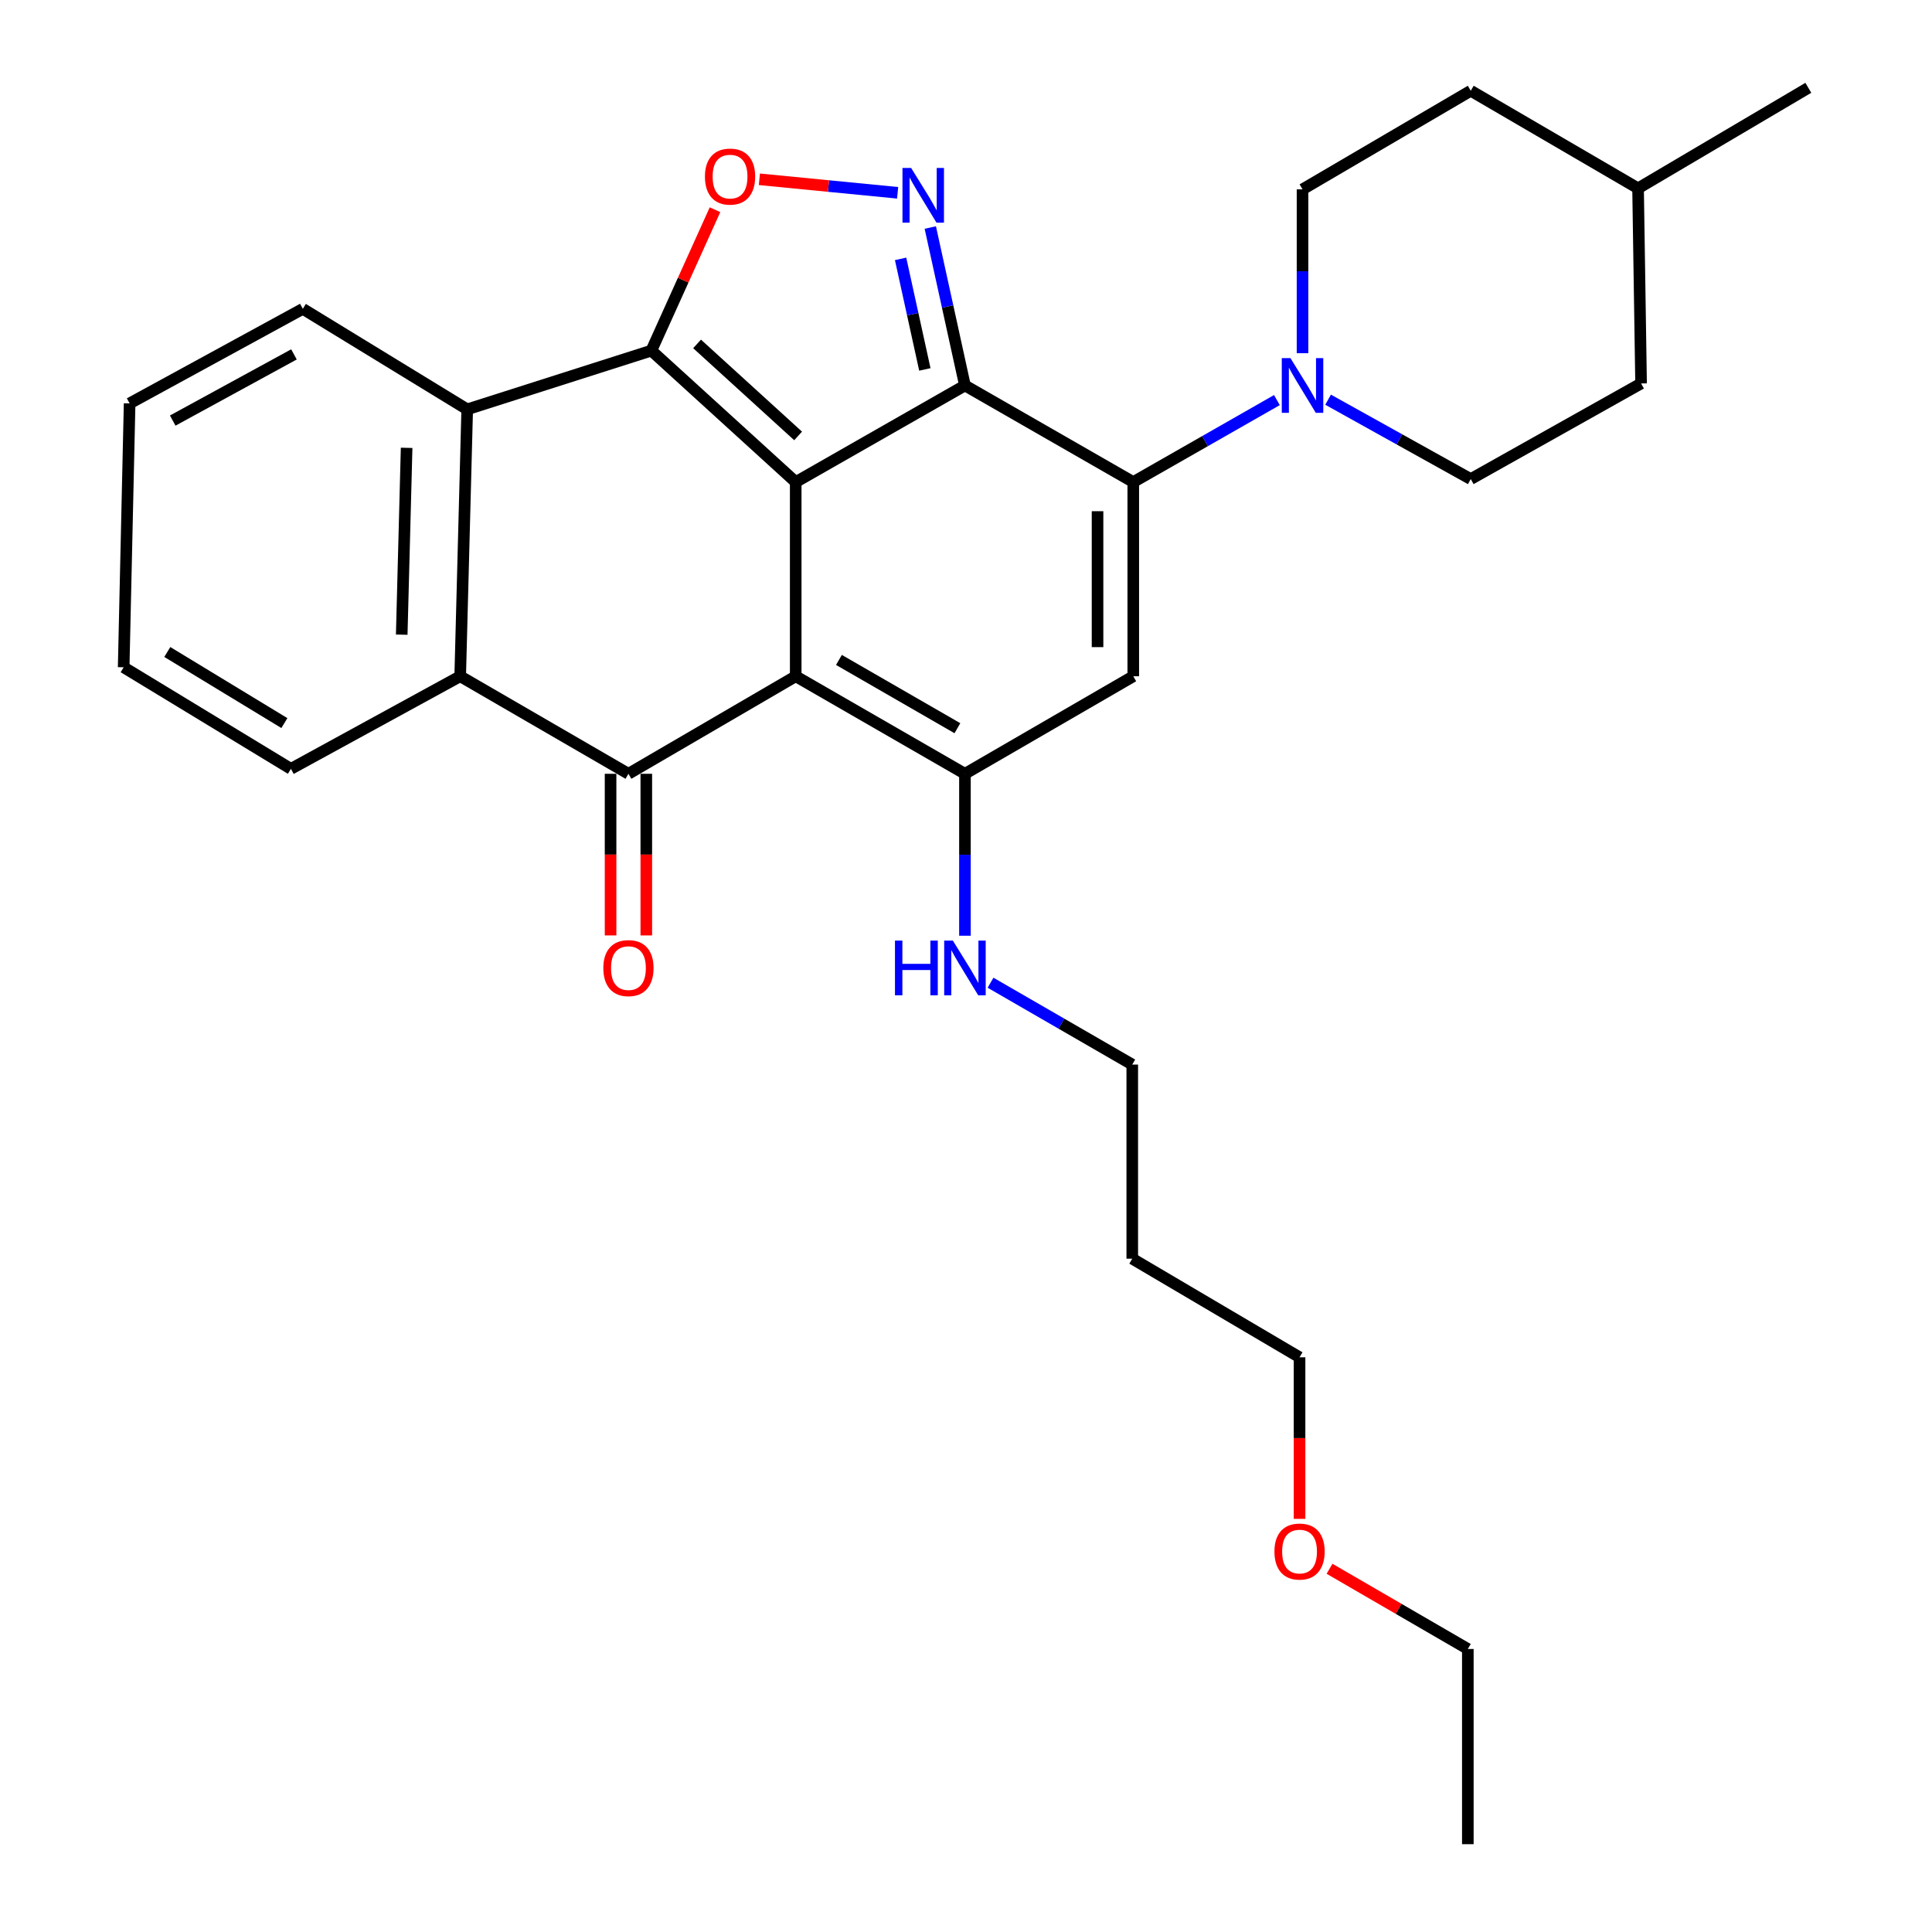 <?xml version='1.0' encoding='iso-8859-1'?>
<svg version='1.1' baseProfile='full'
              xmlns='http://www.w3.org/2000/svg'
                      xmlns:rdkit='http://www.rdkit.org/xml'
                      xmlns:xlink='http://www.w3.org/1999/xlink'
                  xml:space='preserve'
width='1000px' height='1000px' viewBox='0 0 1000 1000'>
<!-- END OF HEADER -->
<rect style='opacity:1.0;fill:#FFFFFF;stroke:none' width='1000' height='1000' x='0' y='0'> </rect>
<path class='bond-0' d='M 411.859,249.518 L 411.859,350.029' style='fill:none;fill-rule:evenodd;stroke:#000000;stroke-width:6px;stroke-linecap:butt;stroke-linejoin:miter;stroke-opacity:1' />
<path class='bond-1' d='M 411.859,249.518 L 499.455,199.514' style='fill:none;fill-rule:evenodd;stroke:#000000;stroke-width:6px;stroke-linecap:butt;stroke-linejoin:miter;stroke-opacity:1' />
<path class='bond-2' d='M 411.859,249.518 L 337.146,181.473' style='fill:none;fill-rule:evenodd;stroke:#000000;stroke-width:6px;stroke-linecap:butt;stroke-linejoin:miter;stroke-opacity:1' />
<path class='bond-2' d='M 413.104,225.639 L 360.805,178.007' style='fill:none;fill-rule:evenodd;stroke:#000000;stroke-width:6px;stroke-linecap:butt;stroke-linejoin:miter;stroke-opacity:1' />
<path class='bond-4' d='M 411.859,350.029 L 325.279,400.516' style='fill:none;fill-rule:evenodd;stroke:#000000;stroke-width:6px;stroke-linecap:butt;stroke-linejoin:miter;stroke-opacity:1' />
<path class='bond-5' d='M 411.859,350.029 L 499.455,400.516' style='fill:none;fill-rule:evenodd;stroke:#000000;stroke-width:6px;stroke-linecap:butt;stroke-linejoin:miter;stroke-opacity:1' />
<path class='bond-5' d='M 434.233,341.58 L 495.551,376.921' style='fill:none;fill-rule:evenodd;stroke:#000000;stroke-width:6px;stroke-linecap:butt;stroke-linejoin:miter;stroke-opacity:1' />
<path class='bond-3' d='M 499.455,199.514 L 586.58,249.518' style='fill:none;fill-rule:evenodd;stroke:#000000;stroke-width:6px;stroke-linecap:butt;stroke-linejoin:miter;stroke-opacity:1' />
<path class='bond-6' d='M 499.455,199.514 L 490.487,158.641' style='fill:none;fill-rule:evenodd;stroke:#000000;stroke-width:6px;stroke-linecap:butt;stroke-linejoin:miter;stroke-opacity:1' />
<path class='bond-6' d='M 490.487,158.641 L 481.519,117.768' style='fill:none;fill-rule:evenodd;stroke:#0000FF;stroke-width:6px;stroke-linecap:butt;stroke-linejoin:miter;stroke-opacity:1' />
<path class='bond-6' d='M 478.701,191.216 L 472.424,162.604' style='fill:none;fill-rule:evenodd;stroke:#000000;stroke-width:6px;stroke-linecap:butt;stroke-linejoin:miter;stroke-opacity:1' />
<path class='bond-6' d='M 472.424,162.604 L 466.146,133.993' style='fill:none;fill-rule:evenodd;stroke:#0000FF;stroke-width:6px;stroke-linecap:butt;stroke-linejoin:miter;stroke-opacity:1' />
<path class='bond-8' d='M 337.146,181.473 L 353.616,145.012' style='fill:none;fill-rule:evenodd;stroke:#000000;stroke-width:6px;stroke-linecap:butt;stroke-linejoin:miter;stroke-opacity:1' />
<path class='bond-8' d='M 353.616,145.012 L 370.087,108.551' style='fill:none;fill-rule:evenodd;stroke:#FF0000;stroke-width:6px;stroke-linecap:butt;stroke-linejoin:miter;stroke-opacity:1' />
<path class='bond-9' d='M 337.146,181.473 L 241.823,211.884' style='fill:none;fill-rule:evenodd;stroke:#000000;stroke-width:6px;stroke-linecap:butt;stroke-linejoin:miter;stroke-opacity:1' />
<path class='bond-7' d='M 586.58,249.518 L 586.58,350.029' style='fill:none;fill-rule:evenodd;stroke:#000000;stroke-width:6px;stroke-linecap:butt;stroke-linejoin:miter;stroke-opacity:1' />
<path class='bond-7' d='M 568.086,264.595 L 568.086,334.953' style='fill:none;fill-rule:evenodd;stroke:#000000;stroke-width:6px;stroke-linecap:butt;stroke-linejoin:miter;stroke-opacity:1' />
<path class='bond-11' d='M 586.58,249.518 L 623.752,228.301' style='fill:none;fill-rule:evenodd;stroke:#000000;stroke-width:6px;stroke-linecap:butt;stroke-linejoin:miter;stroke-opacity:1' />
<path class='bond-11' d='M 623.752,228.301 L 660.925,207.084' style='fill:none;fill-rule:evenodd;stroke:#0000FF;stroke-width:6px;stroke-linecap:butt;stroke-linejoin:miter;stroke-opacity:1' />
<path class='bond-12' d='M 316.032,400.516 L 316.032,442.345' style='fill:none;fill-rule:evenodd;stroke:#000000;stroke-width:6px;stroke-linecap:butt;stroke-linejoin:miter;stroke-opacity:1' />
<path class='bond-12' d='M 316.032,442.345 L 316.032,484.175' style='fill:none;fill-rule:evenodd;stroke:#FF0000;stroke-width:6px;stroke-linecap:butt;stroke-linejoin:miter;stroke-opacity:1' />
<path class='bond-12' d='M 334.526,400.516 L 334.526,442.345' style='fill:none;fill-rule:evenodd;stroke:#000000;stroke-width:6px;stroke-linecap:butt;stroke-linejoin:miter;stroke-opacity:1' />
<path class='bond-12' d='M 334.526,442.345 L 334.526,484.175' style='fill:none;fill-rule:evenodd;stroke:#FF0000;stroke-width:6px;stroke-linecap:butt;stroke-linejoin:miter;stroke-opacity:1' />
<path class='bond-31' d='M 325.279,400.516 L 238.196,350.029' style='fill:none;fill-rule:evenodd;stroke:#000000;stroke-width:6px;stroke-linecap:butt;stroke-linejoin:miter;stroke-opacity:1' />
<path class='bond-13' d='M 499.455,400.516 L 499.455,442.425' style='fill:none;fill-rule:evenodd;stroke:#000000;stroke-width:6px;stroke-linecap:butt;stroke-linejoin:miter;stroke-opacity:1' />
<path class='bond-13' d='M 499.455,442.425 L 499.455,484.335' style='fill:none;fill-rule:evenodd;stroke:#0000FF;stroke-width:6px;stroke-linecap:butt;stroke-linejoin:miter;stroke-opacity:1' />
<path class='bond-32' d='M 499.455,400.516 L 586.58,350.029' style='fill:none;fill-rule:evenodd;stroke:#000000;stroke-width:6px;stroke-linecap:butt;stroke-linejoin:miter;stroke-opacity:1' />
<path class='bond-30' d='M 464.608,99.794 L 428.829,96.297' style='fill:none;fill-rule:evenodd;stroke:#0000FF;stroke-width:6px;stroke-linecap:butt;stroke-linejoin:miter;stroke-opacity:1' />
<path class='bond-30' d='M 428.829,96.297 L 393.051,92.801' style='fill:none;fill-rule:evenodd;stroke:#FF0000;stroke-width:6px;stroke-linecap:butt;stroke-linejoin:miter;stroke-opacity:1' />
<path class='bond-10' d='M 241.823,211.884 L 238.196,350.029' style='fill:none;fill-rule:evenodd;stroke:#000000;stroke-width:6px;stroke-linecap:butt;stroke-linejoin:miter;stroke-opacity:1' />
<path class='bond-10' d='M 210.467,231.797 L 207.929,328.499' style='fill:none;fill-rule:evenodd;stroke:#000000;stroke-width:6px;stroke-linecap:butt;stroke-linejoin:miter;stroke-opacity:1' />
<path class='bond-18' d='M 241.823,211.884 L 156.743,159.856' style='fill:none;fill-rule:evenodd;stroke:#000000;stroke-width:6px;stroke-linecap:butt;stroke-linejoin:miter;stroke-opacity:1' />
<path class='bond-19' d='M 238.196,350.029 L 150.579,397.958' style='fill:none;fill-rule:evenodd;stroke:#000000;stroke-width:6px;stroke-linecap:butt;stroke-linejoin:miter;stroke-opacity:1' />
<path class='bond-14' d='M 674.187,182.817 L 674.187,140.411' style='fill:none;fill-rule:evenodd;stroke:#0000FF;stroke-width:6px;stroke-linecap:butt;stroke-linejoin:miter;stroke-opacity:1' />
<path class='bond-14' d='M 674.187,140.411 L 674.187,98.006' style='fill:none;fill-rule:evenodd;stroke:#000000;stroke-width:6px;stroke-linecap:butt;stroke-linejoin:miter;stroke-opacity:1' />
<path class='bond-15' d='M 687.418,206.877 L 724.339,227.422' style='fill:none;fill-rule:evenodd;stroke:#0000FF;stroke-width:6px;stroke-linecap:butt;stroke-linejoin:miter;stroke-opacity:1' />
<path class='bond-15' d='M 724.339,227.422 L 761.259,247.967' style='fill:none;fill-rule:evenodd;stroke:#000000;stroke-width:6px;stroke-linecap:butt;stroke-linejoin:miter;stroke-opacity:1' />
<path class='bond-23' d='M 512.696,508.653 L 549.376,529.837' style='fill:none;fill-rule:evenodd;stroke:#0000FF;stroke-width:6px;stroke-linecap:butt;stroke-linejoin:miter;stroke-opacity:1' />
<path class='bond-23' d='M 549.376,529.837 L 586.056,551.021' style='fill:none;fill-rule:evenodd;stroke:#000000;stroke-width:6px;stroke-linecap:butt;stroke-linejoin:miter;stroke-opacity:1' />
<path class='bond-16' d='M 674.187,98.006 L 761.259,46.975' style='fill:none;fill-rule:evenodd;stroke:#000000;stroke-width:6px;stroke-linecap:butt;stroke-linejoin:miter;stroke-opacity:1' />
<path class='bond-17' d='M 761.259,247.967 L 849.421,198.477' style='fill:none;fill-rule:evenodd;stroke:#000000;stroke-width:6px;stroke-linecap:butt;stroke-linejoin:miter;stroke-opacity:1' />
<path class='bond-34' d='M 761.259,46.975 L 847.86,97.482' style='fill:none;fill-rule:evenodd;stroke:#000000;stroke-width:6px;stroke-linecap:butt;stroke-linejoin:miter;stroke-opacity:1' />
<path class='bond-20' d='M 849.421,198.477 L 847.86,97.482' style='fill:none;fill-rule:evenodd;stroke:#000000;stroke-width:6px;stroke-linecap:butt;stroke-linejoin:miter;stroke-opacity:1' />
<path class='bond-27' d='M 156.743,159.856 L 67.092,208.802' style='fill:none;fill-rule:evenodd;stroke:#000000;stroke-width:6px;stroke-linecap:butt;stroke-linejoin:miter;stroke-opacity:1' />
<path class='bond-27' d='M 152.157,183.43 L 89.401,217.692' style='fill:none;fill-rule:evenodd;stroke:#000000;stroke-width:6px;stroke-linecap:butt;stroke-linejoin:miter;stroke-opacity:1' />
<path class='bond-28' d='M 150.579,397.958 L 64.01,345.386' style='fill:none;fill-rule:evenodd;stroke:#000000;stroke-width:6px;stroke-linecap:butt;stroke-linejoin:miter;stroke-opacity:1' />
<path class='bond-28' d='M 147.193,374.265 L 86.594,337.465' style='fill:none;fill-rule:evenodd;stroke:#000000;stroke-width:6px;stroke-linecap:butt;stroke-linejoin:miter;stroke-opacity:1' />
<path class='bond-26' d='M 847.86,97.482 L 935.99,45.455' style='fill:none;fill-rule:evenodd;stroke:#000000;stroke-width:6px;stroke-linecap:butt;stroke-linejoin:miter;stroke-opacity:1' />
<path class='bond-21' d='M 586.056,651.491 L 586.056,551.021' style='fill:none;fill-rule:evenodd;stroke:#000000;stroke-width:6px;stroke-linecap:butt;stroke-linejoin:miter;stroke-opacity:1' />
<path class='bond-24' d='M 586.056,651.491 L 672.645,702.533' style='fill:none;fill-rule:evenodd;stroke:#000000;stroke-width:6px;stroke-linecap:butt;stroke-linejoin:miter;stroke-opacity:1' />
<path class='bond-22' d='M 672.645,786.161 L 672.645,744.347' style='fill:none;fill-rule:evenodd;stroke:#FF0000;stroke-width:6px;stroke-linecap:butt;stroke-linejoin:miter;stroke-opacity:1' />
<path class='bond-22' d='M 672.645,744.347 L 672.645,702.533' style='fill:none;fill-rule:evenodd;stroke:#000000;stroke-width:6px;stroke-linecap:butt;stroke-linejoin:miter;stroke-opacity:1' />
<path class='bond-25' d='M 688.163,811.992 L 723.956,832.751' style='fill:none;fill-rule:evenodd;stroke:#FF0000;stroke-width:6px;stroke-linecap:butt;stroke-linejoin:miter;stroke-opacity:1' />
<path class='bond-25' d='M 723.956,832.751 L 759.749,853.51' style='fill:none;fill-rule:evenodd;stroke:#000000;stroke-width:6px;stroke-linecap:butt;stroke-linejoin:miter;stroke-opacity:1' />
<path class='bond-29' d='M 759.749,853.51 L 759.749,954.545' style='fill:none;fill-rule:evenodd;stroke:#000000;stroke-width:6px;stroke-linecap:butt;stroke-linejoin:miter;stroke-opacity:1' />
<path class='bond-33' d='M 67.092,208.802 L 64.01,345.386' style='fill:none;fill-rule:evenodd;stroke:#000000;stroke-width:6px;stroke-linecap:butt;stroke-linejoin:miter;stroke-opacity:1' />
<path  class='atom-7' d='M 471.599 86.929
L 480.879 101.929
Q 481.799 103.409, 483.279 106.089
Q 484.759 108.769, 484.839 108.929
L 484.839 86.929
L 488.599 86.929
L 488.599 115.249
L 484.719 115.249
L 474.759 98.849
Q 473.599 96.929, 472.359 94.729
Q 471.159 92.529, 470.799 91.849
L 470.799 115.249
L 467.119 115.249
L 467.119 86.929
L 471.599 86.929
' fill='#0000FF'/>
<path  class='atom-9' d='M 364.872 91.398
Q 364.872 84.598, 368.232 80.798
Q 371.592 76.998, 377.872 76.998
Q 384.152 76.998, 387.512 80.798
Q 390.872 84.598, 390.872 91.398
Q 390.872 98.278, 387.472 102.198
Q 384.072 106.078, 377.872 106.078
Q 371.632 106.078, 368.232 102.198
Q 364.872 98.318, 364.872 91.398
M 377.872 102.878
Q 382.192 102.878, 384.512 99.998
Q 386.872 97.078, 386.872 91.398
Q 386.872 85.838, 384.512 83.038
Q 382.192 80.198, 377.872 80.198
Q 373.552 80.198, 371.192 82.998
Q 368.872 85.798, 368.872 91.398
Q 368.872 97.118, 371.192 99.998
Q 373.552 102.878, 377.872 102.878
' fill='#FF0000'/>
<path  class='atom-12' d='M 667.927 185.354
L 677.207 200.354
Q 678.127 201.834, 679.607 204.514
Q 681.087 207.194, 681.167 207.354
L 681.167 185.354
L 684.927 185.354
L 684.927 213.674
L 681.047 213.674
L 671.087 197.274
Q 669.927 195.354, 668.687 193.154
Q 667.487 190.954, 667.127 190.274
L 667.127 213.674
L 663.447 213.674
L 663.447 185.354
L 667.927 185.354
' fill='#0000FF'/>
<path  class='atom-13' d='M 312.279 501.087
Q 312.279 494.287, 315.639 490.487
Q 318.999 486.687, 325.279 486.687
Q 331.559 486.687, 334.919 490.487
Q 338.279 494.287, 338.279 501.087
Q 338.279 507.967, 334.879 511.887
Q 331.479 515.767, 325.279 515.767
Q 319.039 515.767, 315.639 511.887
Q 312.279 508.007, 312.279 501.087
M 325.279 512.567
Q 329.599 512.567, 331.919 509.687
Q 334.279 506.767, 334.279 501.087
Q 334.279 495.527, 331.919 492.727
Q 329.599 489.887, 325.279 489.887
Q 320.959 489.887, 318.599 492.687
Q 316.279 495.487, 316.279 501.087
Q 316.279 506.807, 318.599 509.687
Q 320.959 512.567, 325.279 512.567
' fill='#FF0000'/>
<path  class='atom-14' d='M 463.235 486.847
L 467.075 486.847
L 467.075 498.887
L 481.555 498.887
L 481.555 486.847
L 485.395 486.847
L 485.395 515.167
L 481.555 515.167
L 481.555 502.087
L 467.075 502.087
L 467.075 515.167
L 463.235 515.167
L 463.235 486.847
' fill='#0000FF'/>
<path  class='atom-14' d='M 493.195 486.847
L 502.475 501.847
Q 503.395 503.327, 504.875 506.007
Q 506.355 508.687, 506.435 508.847
L 506.435 486.847
L 510.195 486.847
L 510.195 515.167
L 506.315 515.167
L 496.355 498.767
Q 495.195 496.847, 493.955 494.647
Q 492.755 492.447, 492.395 491.767
L 492.395 515.167
L 488.715 515.167
L 488.715 486.847
L 493.195 486.847
' fill='#0000FF'/>
<path  class='atom-23' d='M 659.645 803.073
Q 659.645 796.273, 663.005 792.473
Q 666.365 788.673, 672.645 788.673
Q 678.925 788.673, 682.285 792.473
Q 685.645 796.273, 685.645 803.073
Q 685.645 809.953, 682.245 813.873
Q 678.845 817.753, 672.645 817.753
Q 666.405 817.753, 663.005 813.873
Q 659.645 809.993, 659.645 803.073
M 672.645 814.553
Q 676.965 814.553, 679.285 811.673
Q 681.645 808.753, 681.645 803.073
Q 681.645 797.513, 679.285 794.713
Q 676.965 791.873, 672.645 791.873
Q 668.325 791.873, 665.965 794.673
Q 663.645 797.473, 663.645 803.073
Q 663.645 808.793, 665.965 811.673
Q 668.325 814.553, 672.645 814.553
' fill='#FF0000'/>
</svg>
